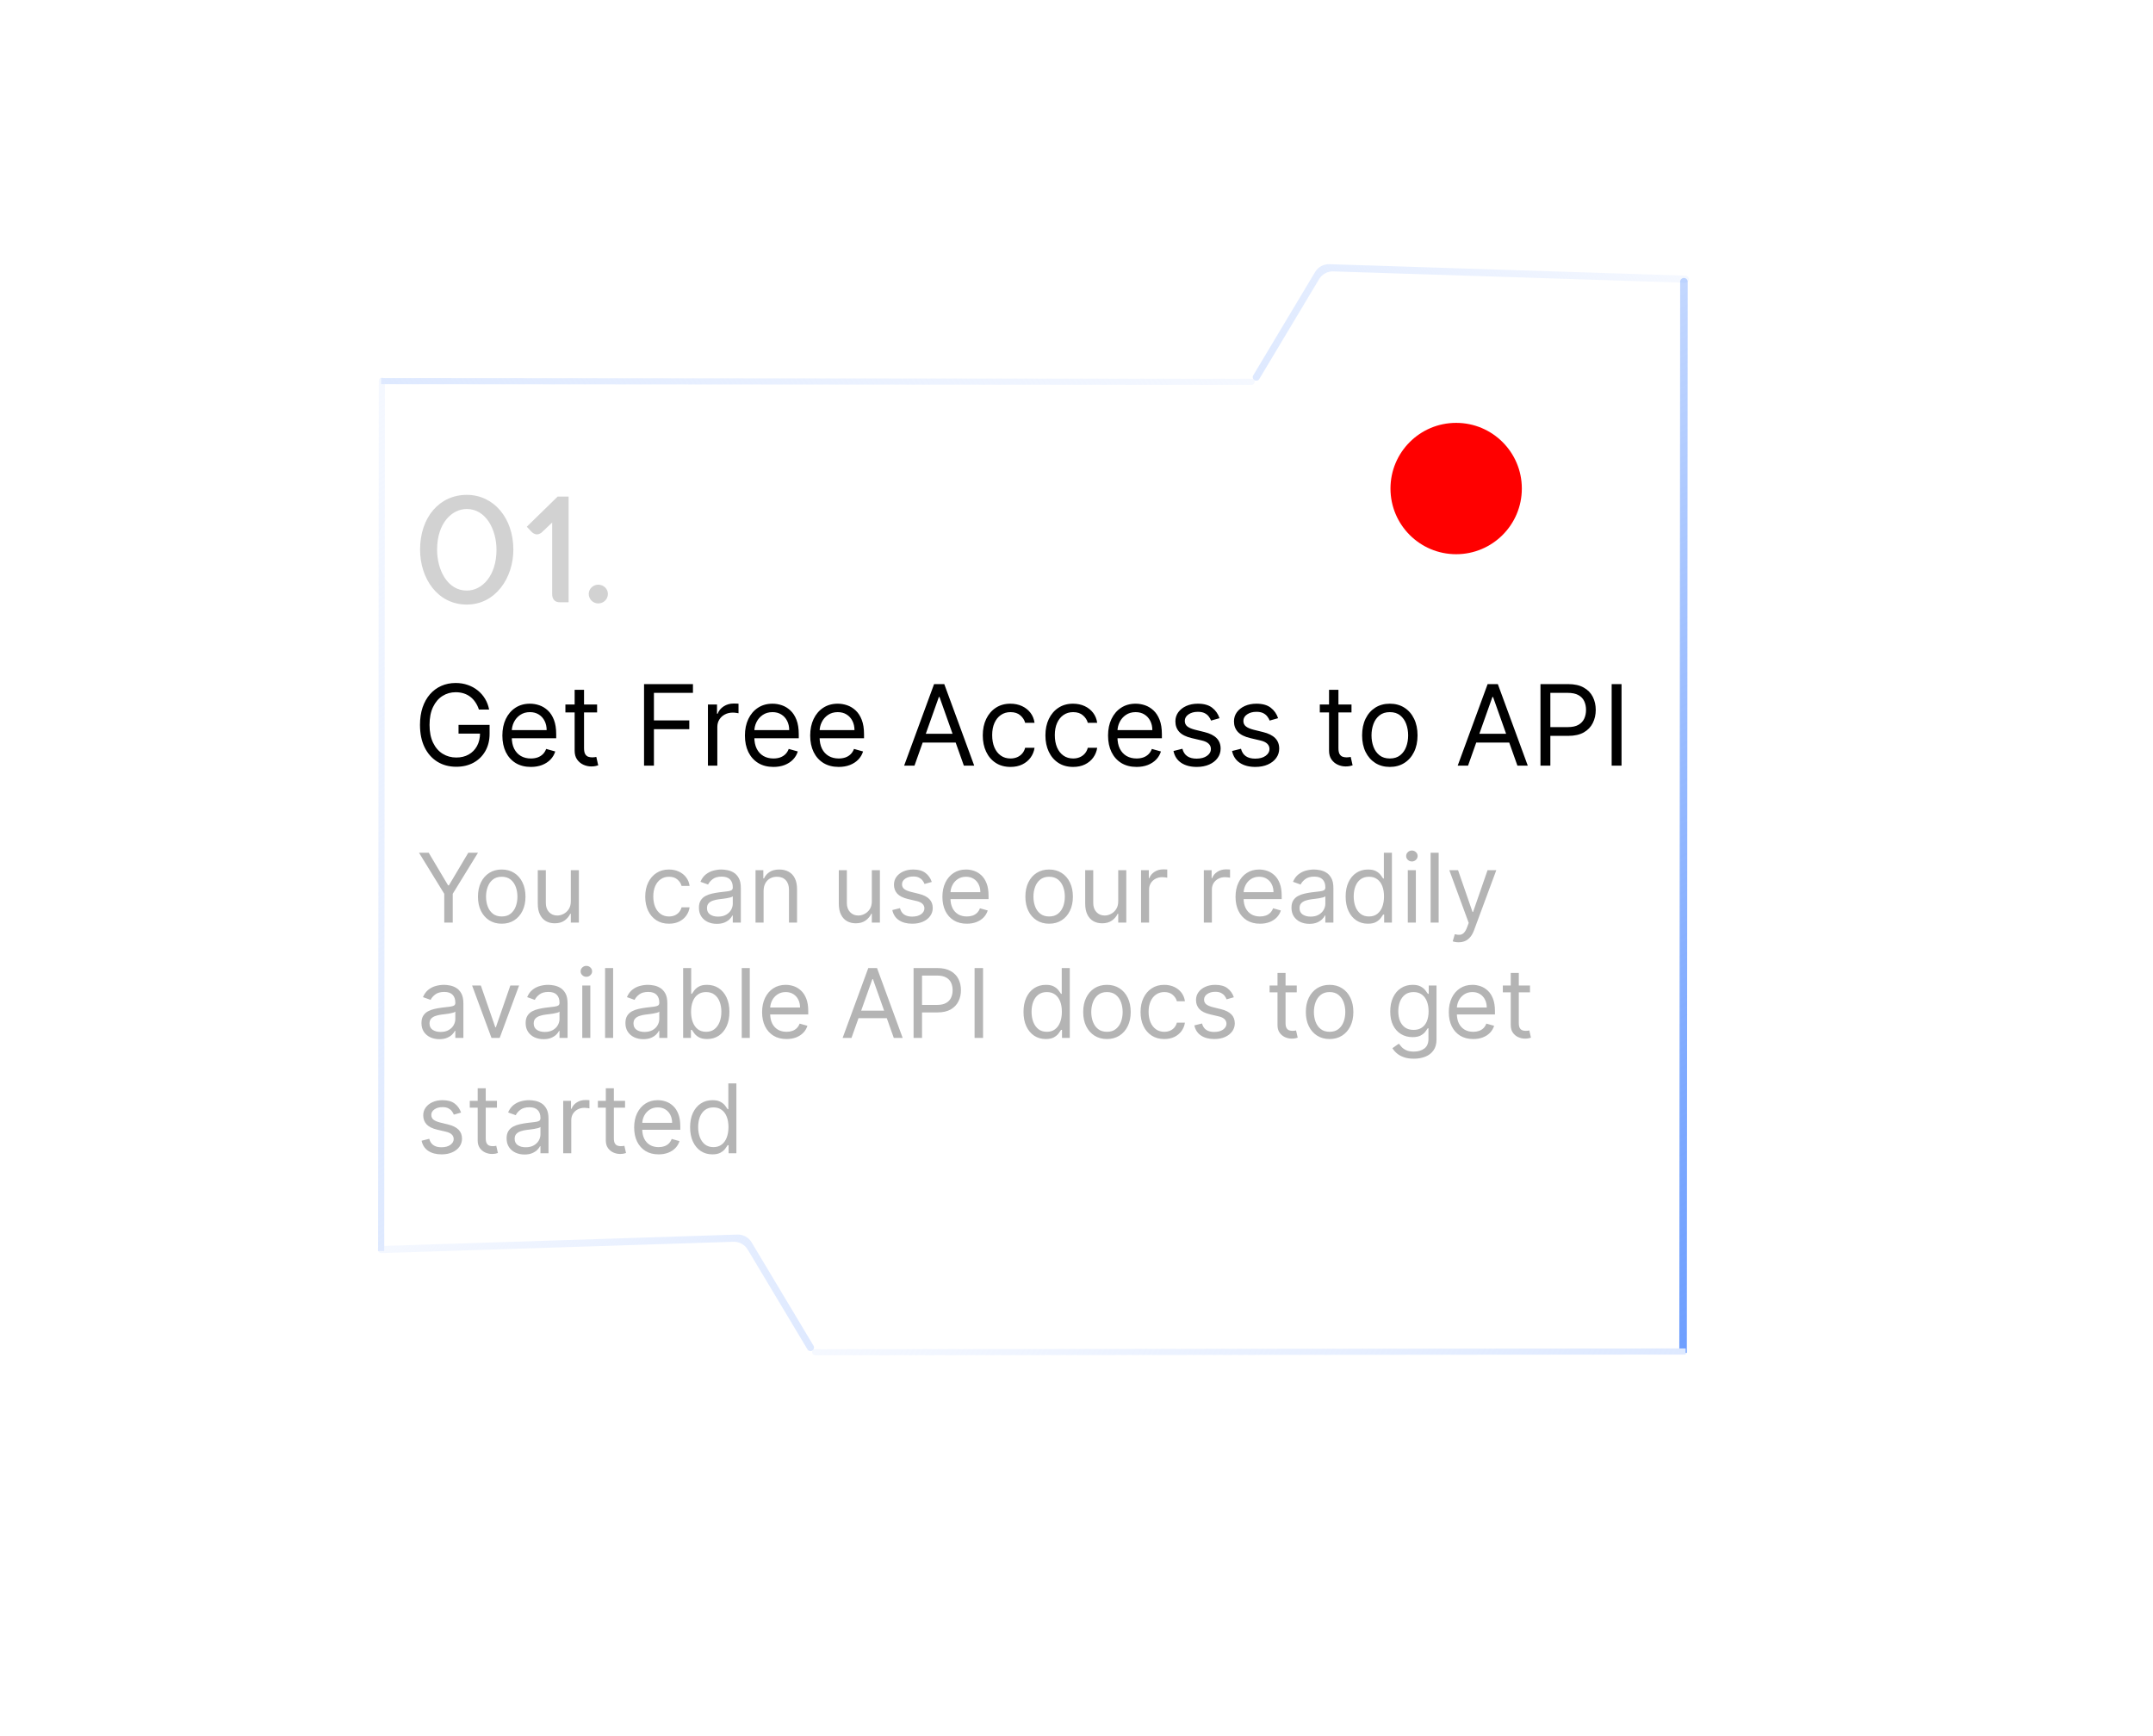 <svg width="672" height="542" viewBox="0 0 672 542" fill="none" xmlns="http://www.w3.org/2000/svg">
<path d="M527.155 87.18C527.175 86.571 526.696 86.061 526.087 86.042L414.934 82.469C413.12 82.41 411.417 83.34 410.484 84.898L391.162 117.167C390.849 117.69 391.019 118.368 391.542 118.681C392.065 118.994 392.742 118.823 393.055 118.301L411.711 87.147C412.644 85.589 414.347 84.659 416.161 84.718L526.016 88.249C526.626 88.269 527.136 87.79 527.155 87.18Z" fill="url(#paint0_linear_7_114)"/>
<path d="M118.944 119.926L390.651 120.14C391.179 120.14 391.608 119.711 391.608 119.183C391.607 118.655 391.18 118.228 390.652 118.227L118.943 118.013" fill="url(#paint1_linear_7_114)"/>
<path d="M119.926 390.511L120.14 118.804C120.14 118.276 119.712 117.847 119.183 117.847C118.655 117.848 118.228 118.275 118.227 118.803L118.013 390.512" fill="url(#paint2_linear_7_114)"/>
<path d="M526.504 422.327L526.767 87.949C526.768 87.299 526.24 86.771 525.589 86.771C524.94 86.772 524.414 87.298 524.413 87.947L524.15 422.329" fill="url(#paint3_linear_7_114)"/>
<path d="M117.926 390.088C117.907 389.479 118.385 388.969 118.994 388.95L230.147 385.377C231.961 385.319 233.665 386.248 234.597 387.806L253.919 420.076C254.232 420.599 254.062 421.276 253.539 421.589C253.016 421.902 252.339 421.732 252.026 421.209L233.37 390.055C232.437 388.497 230.734 387.568 228.92 387.626L119.065 391.157C118.455 391.177 117.945 390.698 117.926 390.088Z" fill="url(#paint4_linear_7_114)"/>
<path d="M526.137 422.834L254.43 423.048C253.902 423.048 253.473 422.62 253.473 422.091C253.474 421.563 253.901 421.136 254.429 421.135L526.138 420.921" fill="url(#paint5_linear_7_114)"/>
<path d="M145.695 188.72C136.56 188.72 131.115 180.53 131.115 171.575C131.115 161.54 137.1 154.475 145.695 154.475C154.11 154.475 160.23 161.72 160.23 171.575C160.23 180.395 154.65 188.72 145.695 188.72ZM136.425 171.62C136.425 177.785 139.575 184.355 145.695 184.355C150.555 184.355 154.965 179.63 154.965 171.62C154.965 165.23 151.635 158.885 145.695 158.885C141.105 158.885 136.425 163.205 136.425 171.62ZM174.727 188C173.197 188 172.342 187.1 172.342 185.39V163.115L169.057 166.22C167.977 167.12 166.762 166.985 165.727 165.815L164.422 164.42L174.052 155.015H177.472V188H174.727ZM186.727 188.36C185.107 188.36 183.757 187.055 183.757 185.39C183.757 183.815 185.107 182.51 186.727 182.51C188.392 182.51 189.742 183.815 189.742 185.39C189.742 187.055 188.392 188.36 186.727 188.36Z" fill="#D2D2D2"/>
<path d="M149.483 221.5C149.21 220.663 148.849 219.913 148.402 219.25C147.962 218.579 147.436 218.007 146.823 217.535C146.218 217.063 145.531 216.702 144.76 216.454C143.989 216.205 143.144 216.081 142.224 216.081C140.716 216.081 139.345 216.47 138.11 217.249C136.876 218.028 135.894 219.176 135.165 220.692C134.436 222.208 134.071 224.069 134.071 226.273C134.071 228.477 134.44 230.337 135.177 231.853C135.915 233.37 136.913 234.517 138.173 235.296C139.432 236.075 140.849 236.464 142.423 236.464C143.882 236.464 145.166 236.154 146.276 235.532C147.395 234.903 148.265 234.016 148.886 232.873C149.516 231.721 149.831 230.366 149.831 228.808L150.776 229.007H143.119V226.273H152.814V229.007C152.814 231.103 152.366 232.926 151.472 234.476C150.585 236.025 149.359 237.227 147.793 238.08C146.235 238.925 144.445 239.348 142.423 239.348C140.17 239.348 138.189 238.818 136.482 237.757C134.784 236.696 133.458 235.188 132.505 233.233C131.56 231.277 131.088 228.957 131.088 226.273C131.088 224.259 131.357 222.449 131.896 220.841C132.443 219.225 133.213 217.85 134.208 216.715C135.202 215.58 136.379 214.71 137.738 214.105C139.096 213.5 140.592 213.197 142.224 213.197C143.567 213.197 144.818 213.4 145.978 213.806C147.146 214.204 148.186 214.772 149.098 215.509C150.017 216.238 150.784 217.113 151.397 218.132C152.01 219.143 152.433 220.265 152.665 221.5H149.483ZM165.7 239.398C163.86 239.398 162.273 238.992 160.939 238.18C159.614 237.359 158.59 236.216 157.869 234.749C157.157 233.274 156.801 231.559 156.801 229.604C156.801 227.648 157.157 225.925 157.869 224.433C158.59 222.933 159.593 221.765 160.877 220.928C162.17 220.083 163.678 219.661 165.401 219.661C166.396 219.661 167.378 219.826 168.347 220.158C169.316 220.489 170.199 221.028 170.994 221.773C171.79 222.511 172.424 223.489 172.896 224.707C173.368 225.925 173.604 227.424 173.604 229.206V230.449H158.889V227.913H170.622C170.622 226.836 170.406 225.875 169.975 225.03C169.553 224.185 168.948 223.518 168.161 223.029C167.382 222.54 166.462 222.295 165.401 222.295C164.233 222.295 163.222 222.585 162.369 223.165C161.524 223.737 160.873 224.483 160.417 225.403C159.962 226.322 159.734 227.308 159.734 228.361V230.051C159.734 231.493 159.982 232.715 160.479 233.718C160.985 234.712 161.685 235.47 162.58 235.992C163.475 236.506 164.515 236.763 165.7 236.763C166.47 236.763 167.166 236.655 167.788 236.44C168.417 236.216 168.96 235.884 169.416 235.445C169.872 234.998 170.224 234.443 170.472 233.78L173.306 234.575C173.008 235.536 172.507 236.382 171.802 237.111C171.098 237.832 170.228 238.395 169.192 238.801C168.156 239.199 166.992 239.398 165.7 239.398ZM186.369 219.909V222.395H176.476V219.909H186.369ZM179.359 215.335H182.292V233.531C182.292 234.36 182.412 234.981 182.653 235.396C182.901 235.802 183.216 236.075 183.597 236.216C183.987 236.348 184.397 236.415 184.828 236.415C185.151 236.415 185.416 236.398 185.623 236.365C185.83 236.324 185.996 236.29 186.12 236.266L186.717 238.901C186.518 238.975 186.241 239.05 185.884 239.124C185.528 239.207 185.076 239.249 184.53 239.249C183.701 239.249 182.889 239.07 182.093 238.714C181.306 238.358 180.652 237.815 180.13 237.086C179.616 236.357 179.359 235.437 179.359 234.327V215.335ZM201.023 239V213.545H216.286V216.28H204.105V224.881H215.142V227.615H204.105V239H201.023ZM220.962 239V219.909H223.796V222.793H223.995C224.343 221.848 224.972 221.082 225.884 220.493C226.795 219.905 227.823 219.611 228.966 219.611C229.182 219.611 229.451 219.615 229.774 219.623C230.097 219.632 230.342 219.644 230.507 219.661V222.643C230.408 222.619 230.18 222.581 229.824 222.532C229.476 222.474 229.107 222.445 228.718 222.445C227.79 222.445 226.961 222.639 226.232 223.029C225.511 223.41 224.939 223.94 224.517 224.62C224.102 225.291 223.895 226.057 223.895 226.919V239H220.962ZM241.408 239.398C239.568 239.398 237.981 238.992 236.647 238.18C235.322 237.359 234.298 236.216 233.577 234.749C232.865 233.274 232.509 231.559 232.509 229.604C232.509 227.648 232.865 225.925 233.577 224.433C234.298 222.933 235.301 221.765 236.585 220.928C237.878 220.083 239.386 219.661 241.109 219.661C242.104 219.661 243.086 219.826 244.055 220.158C245.025 220.489 245.907 221.028 246.702 221.773C247.498 222.511 248.132 223.489 248.604 224.707C249.076 225.925 249.312 227.424 249.312 229.206V230.449H234.597V227.913H246.33C246.33 226.836 246.114 225.875 245.683 225.03C245.261 224.185 244.656 223.518 243.869 223.029C243.09 222.54 242.17 222.295 241.109 222.295C239.941 222.295 238.93 222.585 238.077 223.165C237.232 223.737 236.581 224.483 236.125 225.403C235.67 226.322 235.442 227.308 235.442 228.361V230.051C235.442 231.493 235.69 232.715 236.188 233.718C236.693 234.712 237.393 235.47 238.288 235.992C239.183 236.506 240.223 236.763 241.408 236.763C242.178 236.763 242.874 236.655 243.496 236.44C244.125 236.216 244.668 235.884 245.124 235.445C245.58 234.998 245.932 234.443 246.18 233.78L249.014 234.575C248.716 235.536 248.215 236.382 247.51 237.111C246.806 237.832 245.936 238.395 244.9 238.801C243.864 239.199 242.7 239.398 241.408 239.398ZM261.779 239.398C259.939 239.398 258.353 238.992 257.018 238.18C255.693 237.359 254.669 236.216 253.949 234.749C253.236 233.274 252.88 231.559 252.88 229.604C252.88 227.648 253.236 225.925 253.949 224.433C254.669 222.933 255.672 221.765 256.956 220.928C258.249 220.083 259.757 219.661 261.48 219.661C262.475 219.661 263.457 219.826 264.426 220.158C265.396 220.489 266.278 221.028 267.074 221.773C267.869 222.511 268.503 223.489 268.975 224.707C269.447 225.925 269.684 227.424 269.684 229.206V230.449H254.968V227.913H266.701C266.701 226.836 266.485 225.875 266.054 225.03C265.632 224.185 265.027 223.518 264.24 223.029C263.461 222.54 262.541 222.295 261.48 222.295C260.312 222.295 259.301 222.585 258.448 223.165C257.603 223.737 256.952 224.483 256.496 225.403C256.041 226.322 255.813 227.308 255.813 228.361V230.051C255.813 231.493 256.061 232.715 256.559 233.718C257.064 234.712 257.764 235.47 258.659 235.992C259.554 236.506 260.594 236.763 261.779 236.763C262.549 236.763 263.245 236.655 263.867 236.44C264.497 236.216 265.039 235.884 265.495 235.445C265.951 234.998 266.303 234.443 266.551 233.78L269.385 234.575C269.087 235.536 268.586 236.382 267.881 237.111C267.177 237.832 266.307 238.395 265.271 238.801C264.236 239.199 263.071 239.398 261.779 239.398ZM285.431 239H282.2L291.546 213.545H294.728L304.075 239H300.843L293.237 217.572H293.038L285.431 239ZM286.624 229.057H299.65V231.791H286.624V229.057ZM315.397 239.398C313.608 239.398 312.066 238.975 310.774 238.13C309.481 237.285 308.487 236.121 307.791 234.637C307.095 233.154 306.747 231.46 306.747 229.554C306.747 227.615 307.103 225.904 307.816 224.421C308.537 222.929 309.539 221.765 310.824 220.928C312.116 220.083 313.624 219.661 315.348 219.661C316.69 219.661 317.9 219.909 318.977 220.406C320.054 220.903 320.937 221.599 321.624 222.494C322.312 223.389 322.739 224.433 322.904 225.626H319.971C319.748 224.756 319.25 223.986 318.48 223.315C317.717 222.635 316.69 222.295 315.397 222.295C314.254 222.295 313.251 222.594 312.39 223.19C311.536 223.779 310.869 224.611 310.388 225.689C309.916 226.757 309.68 228.013 309.68 229.455C309.68 230.929 309.912 232.214 310.376 233.308C310.848 234.401 311.511 235.251 312.365 235.855C313.226 236.46 314.237 236.763 315.397 236.763C316.16 236.763 316.852 236.63 317.473 236.365C318.094 236.1 318.621 235.719 319.051 235.222C319.482 234.724 319.789 234.128 319.971 233.432H322.904C322.739 234.559 322.329 235.574 321.674 236.477C321.028 237.372 320.17 238.084 319.101 238.615C318.041 239.137 316.806 239.398 315.397 239.398ZM334.948 239.398C333.158 239.398 331.617 238.975 330.325 238.13C329.032 237.285 328.038 236.121 327.342 234.637C326.646 233.154 326.298 231.46 326.298 229.554C326.298 227.615 326.654 225.904 327.366 224.421C328.087 222.929 329.09 221.765 330.374 220.928C331.667 220.083 333.175 219.661 334.898 219.661C336.241 219.661 337.451 219.909 338.528 220.406C339.605 220.903 340.487 221.599 341.175 222.494C341.863 223.389 342.29 224.433 342.455 225.626H339.522C339.298 224.756 338.801 223.986 338.031 223.315C337.268 222.635 336.241 222.295 334.948 222.295C333.805 222.295 332.802 222.594 331.94 223.19C331.087 223.779 330.42 224.611 329.939 225.689C329.467 226.757 329.231 228.013 329.231 229.455C329.231 230.929 329.463 232.214 329.927 233.308C330.399 234.401 331.062 235.251 331.915 235.855C332.777 236.46 333.788 236.763 334.948 236.763C335.71 236.763 336.402 236.63 337.024 236.365C337.645 236.1 338.171 235.719 338.602 235.222C339.033 234.724 339.34 234.128 339.522 233.432H342.455C342.29 234.559 341.879 235.574 341.225 236.477C340.578 237.372 339.721 238.084 338.652 238.615C337.591 239.137 336.357 239.398 334.948 239.398ZM354.748 239.398C352.908 239.398 351.321 238.992 349.987 238.18C348.661 237.359 347.638 236.216 346.917 234.749C346.205 233.274 345.848 231.559 345.848 229.604C345.848 227.648 346.205 225.925 346.917 224.433C347.638 222.933 348.641 221.765 349.925 220.928C351.218 220.083 352.726 219.661 354.449 219.661C355.444 219.661 356.425 219.826 357.395 220.158C358.364 220.489 359.247 221.028 360.042 221.773C360.838 222.511 361.472 223.489 361.944 224.707C362.416 225.925 362.652 227.424 362.652 229.206V230.449H347.936V227.913H359.669C359.669 226.836 359.454 225.875 359.023 225.03C358.6 224.185 357.996 223.518 357.208 223.029C356.43 222.54 355.51 222.295 354.449 222.295C353.281 222.295 352.27 222.585 351.417 223.165C350.571 223.737 349.921 224.483 349.465 225.403C349.009 226.322 348.782 227.308 348.782 228.361V230.051C348.782 231.493 349.03 232.715 349.527 233.718C350.033 234.712 350.733 235.47 351.628 235.992C352.523 236.506 353.563 236.763 354.748 236.763C355.518 236.763 356.214 236.655 356.836 236.44C357.465 236.216 358.008 235.884 358.464 235.445C358.92 234.998 359.272 234.443 359.52 233.78L362.354 234.575C362.056 235.536 361.554 236.382 360.85 237.111C360.146 237.832 359.276 238.395 358.24 238.801C357.204 239.199 356.04 239.398 354.748 239.398ZM380.637 224.185L378.002 224.93C377.836 224.491 377.592 224.065 377.269 223.65C376.954 223.228 376.523 222.88 375.976 222.606C375.429 222.333 374.729 222.196 373.876 222.196C372.707 222.196 371.734 222.465 370.955 223.004C370.184 223.534 369.799 224.21 369.799 225.03C369.799 225.759 370.064 226.335 370.594 226.757C371.125 227.18 371.953 227.532 373.08 227.814L375.914 228.51C377.621 228.924 378.893 229.558 379.73 230.412C380.567 231.257 380.985 232.346 380.985 233.68C380.985 234.774 380.67 235.752 380.04 236.614C379.419 237.475 378.549 238.155 377.43 238.652C376.312 239.149 375.011 239.398 373.528 239.398C371.58 239.398 369.969 238.975 368.693 238.13C367.417 237.285 366.609 236.05 366.269 234.426L369.053 233.73C369.318 234.758 369.82 235.528 370.557 236.042C371.303 236.556 372.277 236.812 373.478 236.812C374.845 236.812 375.931 236.522 376.734 235.942C377.546 235.354 377.952 234.65 377.952 233.83C377.952 233.167 377.72 232.612 377.256 232.164C376.792 231.708 376.08 231.369 375.119 231.145L371.937 230.399C370.188 229.985 368.904 229.343 368.084 228.473C367.272 227.594 366.866 226.496 366.866 225.179C366.866 224.102 367.168 223.149 367.773 222.32C368.386 221.492 369.219 220.841 370.271 220.369C371.332 219.897 372.533 219.661 373.876 219.661C375.765 219.661 377.248 220.075 378.325 220.903C379.411 221.732 380.181 222.826 380.637 224.185ZM398.923 224.185L396.288 224.93C396.123 224.491 395.878 224.065 395.555 223.65C395.24 223.228 394.809 222.88 394.262 222.606C393.715 222.333 393.015 222.196 392.162 222.196C390.994 222.196 390.02 222.465 389.241 223.004C388.47 223.534 388.085 224.21 388.085 225.03C388.085 225.759 388.35 226.335 388.881 226.757C389.411 227.18 390.239 227.532 391.366 227.814L394.2 228.51C395.907 228.924 397.179 229.558 398.016 230.412C398.853 231.257 399.271 232.346 399.271 233.68C399.271 234.774 398.956 235.752 398.327 236.614C397.705 237.475 396.835 238.155 395.717 238.652C394.598 239.149 393.297 239.398 391.814 239.398C389.867 239.398 388.255 238.975 386.979 238.13C385.703 237.285 384.895 236.05 384.555 234.426L387.339 233.73C387.605 234.758 388.106 235.528 388.843 236.042C389.589 236.556 390.563 236.812 391.764 236.812C393.131 236.812 394.217 236.522 395.021 235.942C395.833 235.354 396.239 234.65 396.239 233.83C396.239 233.167 396.007 232.612 395.543 232.164C395.079 231.708 394.366 231.369 393.405 231.145L390.223 230.399C388.475 229.985 387.19 229.343 386.37 228.473C385.558 227.594 385.152 226.496 385.152 225.179C385.152 224.102 385.454 223.149 386.059 222.32C386.672 221.492 387.505 220.841 388.557 220.369C389.618 219.897 390.82 219.661 392.162 219.661C394.051 219.661 395.534 220.075 396.611 220.903C397.697 221.732 398.467 222.826 398.923 224.185ZM421.833 219.909V222.395H411.939V219.909H421.833ZM414.823 215.335H417.756V233.531C417.756 234.36 417.876 234.981 418.117 235.396C418.365 235.802 418.68 236.075 419.061 236.216C419.451 236.348 419.861 236.415 420.292 236.415C420.615 236.415 420.88 236.398 421.087 236.365C421.294 236.324 421.46 236.29 421.584 236.266L422.181 238.901C421.982 238.975 421.704 239.05 421.348 239.124C420.992 239.207 420.54 239.249 419.993 239.249C419.165 239.249 418.353 239.07 417.557 238.714C416.77 238.358 416.116 237.815 415.594 237.086C415.08 236.357 414.823 235.437 414.823 234.327V215.335ZM433.796 239.398C432.072 239.398 430.56 238.988 429.259 238.167C427.967 237.347 426.956 236.199 426.227 234.724C425.506 233.25 425.145 231.526 425.145 229.554C425.145 227.565 425.506 225.829 426.227 224.346C426.956 222.863 427.967 221.711 429.259 220.891C430.56 220.071 432.072 219.661 433.796 219.661C435.519 219.661 437.027 220.071 438.32 220.891C439.621 221.711 440.632 222.863 441.353 224.346C442.082 225.829 442.446 227.565 442.446 229.554C442.446 231.526 442.082 233.25 441.353 234.724C440.632 236.199 439.621 237.347 438.32 238.167C437.027 238.988 435.519 239.398 433.796 239.398ZM433.796 236.763C435.105 236.763 436.182 236.427 437.027 235.756C437.873 235.085 438.498 234.202 438.904 233.109C439.31 232.015 439.513 230.83 439.513 229.554C439.513 228.278 439.31 227.089 438.904 225.987C438.498 224.885 437.873 223.994 437.027 223.315C436.182 222.635 435.105 222.295 433.796 222.295C432.487 222.295 431.409 222.635 430.564 223.315C429.719 223.994 429.094 224.885 428.688 225.987C428.281 227.089 428.078 228.278 428.078 229.554C428.078 230.83 428.281 232.015 428.688 233.109C429.094 234.202 429.719 235.085 430.564 235.756C431.409 236.427 432.487 236.763 433.796 236.763ZM458.209 239H454.978L464.324 213.545H467.506L476.853 239H473.621L466.015 217.572H465.816L458.209 239ZM459.403 229.057H472.428V231.791H459.403V229.057ZM480.818 239V213.545H489.419C491.416 213.545 493.048 213.906 494.316 214.627C495.592 215.339 496.536 216.305 497.149 217.523C497.763 218.741 498.069 220.1 498.069 221.599C498.069 223.099 497.763 224.462 497.149 225.689C496.545 226.915 495.608 227.893 494.34 228.622C493.073 229.343 491.449 229.703 489.468 229.703H483.304V226.969H489.369C490.736 226.969 491.834 226.733 492.663 226.26C493.491 225.788 494.092 225.15 494.465 224.346C494.846 223.534 495.036 222.619 495.036 221.599C495.036 220.58 494.846 219.669 494.465 218.865C494.092 218.061 493.487 217.432 492.65 216.976C491.813 216.512 490.703 216.28 489.319 216.28H483.9V239H480.818ZM506.117 213.545V239H503.035V213.545H506.117Z" fill="black"/>
<path d="M130.782 266.182H133.807L139.858 276.366H140.114L146.165 266.182H149.191L141.307 279.009V288H138.665V279.009L130.782 266.182ZM156.6 288.341C155.123 288.341 153.827 287.989 152.712 287.286C151.604 286.583 150.737 285.599 150.112 284.335C149.494 283.071 149.185 281.594 149.185 279.903C149.185 278.199 149.494 276.711 150.112 275.44C150.737 274.168 151.604 273.181 152.712 272.478C153.827 271.775 155.123 271.423 156.6 271.423C158.077 271.423 159.37 271.775 160.478 272.478C161.593 273.181 162.459 274.168 163.077 275.44C163.702 276.711 164.015 278.199 164.015 279.903C164.015 281.594 163.702 283.071 163.077 284.335C162.459 285.599 161.593 286.583 160.478 287.286C159.37 287.989 158.077 288.341 156.6 288.341ZM156.6 286.082C157.722 286.082 158.646 285.795 159.37 285.219C160.094 284.644 160.631 283.888 160.979 282.95C161.327 282.013 161.501 280.997 161.501 279.903C161.501 278.81 161.327 277.79 160.979 276.846C160.631 275.901 160.094 275.138 159.37 274.555C158.646 273.973 157.722 273.682 156.6 273.682C155.478 273.682 154.555 273.973 153.83 274.555C153.106 275.138 152.57 275.901 152.222 276.846C151.874 277.79 151.7 278.81 151.7 279.903C151.7 280.997 151.874 282.013 152.222 282.95C152.57 283.888 153.106 284.644 153.83 285.219C154.555 285.795 155.478 286.082 156.6 286.082ZM178.165 281.31V271.636H180.679V288H178.165V285.23H177.995C177.611 286.061 177.015 286.768 176.205 287.35C175.395 287.925 174.373 288.213 173.137 288.213C172.114 288.213 171.205 287.989 170.41 287.542C169.614 287.087 168.989 286.406 168.535 285.496C168.08 284.58 167.853 283.426 167.853 282.034V271.636H170.367V281.864C170.367 283.057 170.701 284.009 171.368 284.719C172.043 285.429 172.902 285.784 173.946 285.784C174.571 285.784 175.207 285.624 175.853 285.305C176.507 284.985 177.054 284.495 177.494 283.835C177.942 283.174 178.165 282.332 178.165 281.31ZM208.807 288.341C207.273 288.341 205.952 287.979 204.844 287.254C203.736 286.53 202.884 285.532 202.287 284.261C201.691 282.989 201.392 281.537 201.392 279.903C201.392 278.241 201.698 276.775 202.309 275.504C202.926 274.225 203.786 273.227 204.887 272.51C205.995 271.786 207.287 271.423 208.764 271.423C209.915 271.423 210.952 271.636 211.875 272.062C212.799 272.489 213.555 273.085 214.144 273.852C214.734 274.619 215.1 275.514 215.242 276.537H212.728C212.536 275.791 212.11 275.131 211.449 274.555C210.796 273.973 209.915 273.682 208.807 273.682C207.827 273.682 206.968 273.937 206.229 274.449C205.497 274.953 204.926 275.667 204.514 276.59C204.109 277.506 203.907 278.582 203.907 279.818C203.907 281.082 204.105 282.183 204.503 283.121C204.908 284.058 205.476 284.786 206.208 285.305C206.946 285.823 207.813 286.082 208.807 286.082C209.461 286.082 210.054 285.969 210.586 285.741C211.119 285.514 211.57 285.188 211.939 284.761C212.309 284.335 212.571 283.824 212.728 283.227H215.242C215.1 284.193 214.748 285.063 214.187 285.837C213.633 286.604 212.898 287.215 211.982 287.67C211.073 288.117 210.014 288.341 208.807 288.341ZM223.733 288.384C222.696 288.384 221.755 288.188 220.909 287.798C220.064 287.4 219.393 286.828 218.896 286.082C218.399 285.33 218.15 284.42 218.15 283.355C218.15 282.418 218.335 281.658 218.704 281.075C219.073 280.486 219.567 280.024 220.185 279.69C220.803 279.357 221.485 279.108 222.23 278.945C222.983 278.774 223.74 278.639 224.5 278.54C225.494 278.412 226.3 278.316 226.918 278.252C227.543 278.181 227.997 278.064 228.282 277.901C228.573 277.737 228.718 277.453 228.718 277.048V276.963C228.718 275.912 228.431 275.095 227.855 274.513C227.287 273.93 226.424 273.639 225.267 273.639C224.066 273.639 223.125 273.902 222.443 274.428C221.762 274.953 221.282 275.514 221.005 276.111L218.619 275.259C219.045 274.264 219.613 273.49 220.323 272.936C221.041 272.375 221.822 271.984 222.667 271.764C223.519 271.537 224.358 271.423 225.181 271.423C225.707 271.423 226.311 271.487 226.992 271.615C227.681 271.736 228.345 271.988 228.985 272.371C229.631 272.755 230.167 273.334 230.593 274.108C231.019 274.882 231.233 275.919 231.233 277.219V288H228.718V285.784H228.59C228.42 286.139 228.136 286.519 227.738 286.924C227.34 287.329 226.811 287.673 226.151 287.957C225.49 288.241 224.684 288.384 223.733 288.384ZM224.116 286.125C225.11 286.125 225.948 285.93 226.63 285.539C227.319 285.148 227.838 284.644 228.186 284.026C228.541 283.408 228.718 282.759 228.718 282.077V279.776C228.612 279.903 228.377 280.021 228.015 280.127C227.66 280.227 227.248 280.315 226.779 280.393C226.318 280.464 225.867 280.528 225.426 280.585C224.993 280.635 224.642 280.678 224.372 280.713C223.718 280.798 223.108 280.937 222.539 281.129C221.978 281.313 221.524 281.594 221.176 281.97C220.835 282.339 220.664 282.844 220.664 283.483C220.664 284.357 220.988 285.017 221.634 285.464C222.287 285.905 223.115 286.125 224.116 286.125ZM238.336 278.156V288H235.821V271.636H238.25V274.193H238.464C238.847 273.362 239.429 272.695 240.211 272.19C240.992 271.679 242 271.423 243.236 271.423C244.344 271.423 245.314 271.651 246.145 272.105C246.976 272.553 247.622 273.234 248.084 274.151C248.545 275.06 248.776 276.21 248.776 277.602V288H246.262V277.773C246.262 276.487 245.928 275.486 245.26 274.768C244.593 274.044 243.677 273.682 242.512 273.682C241.709 273.682 240.992 273.856 240.36 274.204C239.735 274.552 239.241 275.06 238.879 275.727C238.517 276.395 238.336 277.205 238.336 278.156ZM272.12 281.31V271.636H274.635V288H272.12V285.23H271.95C271.566 286.061 270.97 286.768 270.16 287.35C269.35 287.925 268.328 288.213 267.092 288.213C266.069 288.213 265.16 287.989 264.365 287.542C263.569 287.087 262.944 286.406 262.49 285.496C262.035 284.58 261.808 283.426 261.808 282.034V271.636H264.322V281.864C264.322 283.057 264.656 284.009 265.323 284.719C265.998 285.429 266.858 285.784 267.902 285.784C268.527 285.784 269.162 285.624 269.809 285.305C270.462 284.985 271.009 284.495 271.449 283.835C271.897 283.174 272.12 282.332 272.12 281.31ZM290.83 275.301L288.572 275.94C288.43 275.564 288.22 275.198 287.943 274.843C287.673 274.481 287.304 274.183 286.835 273.948C286.367 273.714 285.766 273.597 285.035 273.597C284.033 273.597 283.199 273.827 282.531 274.289C281.871 274.744 281.541 275.322 281.541 276.026C281.541 276.651 281.768 277.144 282.222 277.506C282.677 277.869 283.387 278.17 284.353 278.412L286.782 279.009C288.245 279.364 289.335 279.907 290.053 280.638C290.77 281.363 291.129 282.297 291.129 283.44C291.129 284.378 290.859 285.216 290.319 285.955C289.786 286.693 289.041 287.276 288.082 287.702C287.123 288.128 286.008 288.341 284.737 288.341C283.068 288.341 281.686 287.979 280.592 287.254C279.499 286.53 278.806 285.472 278.515 284.08L280.901 283.483C281.129 284.364 281.558 285.024 282.19 285.464C282.83 285.905 283.664 286.125 284.694 286.125C285.866 286.125 286.796 285.876 287.485 285.379C288.181 284.875 288.529 284.271 288.529 283.568C288.529 283 288.33 282.524 287.933 282.141C287.535 281.75 286.924 281.459 286.1 281.267L283.373 280.628C281.874 280.273 280.774 279.722 280.07 278.977C279.374 278.224 279.026 277.283 279.026 276.153C279.026 275.23 279.286 274.413 279.804 273.703C280.33 272.993 281.043 272.435 281.945 272.031C282.855 271.626 283.884 271.423 285.035 271.423C286.654 271.423 287.926 271.778 288.849 272.489C289.779 273.199 290.44 274.136 290.83 275.301ZM301.774 288.341C300.197 288.341 298.837 287.993 297.694 287.297C296.557 286.594 295.68 285.614 295.062 284.357C294.452 283.092 294.146 281.622 294.146 279.946C294.146 278.27 294.452 276.793 295.062 275.514C295.68 274.229 296.54 273.227 297.641 272.51C298.749 271.786 300.041 271.423 301.518 271.423C302.371 271.423 303.212 271.565 304.043 271.849C304.874 272.134 305.631 272.595 306.312 273.234C306.994 273.866 307.538 274.705 307.942 275.749C308.347 276.793 308.55 278.078 308.55 279.605V280.67H295.936V278.497H305.993C305.993 277.574 305.808 276.75 305.439 276.026C305.077 275.301 304.558 274.729 303.883 274.31C303.216 273.891 302.427 273.682 301.518 273.682C300.517 273.682 299.651 273.93 298.919 274.428C298.195 274.918 297.637 275.557 297.246 276.345C296.856 277.134 296.66 277.979 296.66 278.881V280.33C296.66 281.565 296.874 282.613 297.3 283.472C297.733 284.325 298.333 284.974 299.1 285.422C299.867 285.862 300.758 286.082 301.774 286.082C302.435 286.082 303.031 285.99 303.564 285.805C304.104 285.614 304.569 285.33 304.959 284.953C305.35 284.57 305.652 284.094 305.865 283.526L308.294 284.207C308.038 285.031 307.609 285.756 307.005 286.381C306.401 286.999 305.655 287.482 304.768 287.83C303.88 288.17 302.882 288.341 301.774 288.341ZM327.459 288.341C325.982 288.341 324.686 287.989 323.571 287.286C322.463 286.583 321.597 285.599 320.972 284.335C320.354 283.071 320.045 281.594 320.045 279.903C320.045 278.199 320.354 276.711 320.972 275.44C321.597 274.168 322.463 273.181 323.571 272.478C324.686 271.775 325.982 271.423 327.459 271.423C328.937 271.423 330.229 271.775 331.337 272.478C332.452 273.181 333.319 274.168 333.937 275.44C334.562 276.711 334.874 278.199 334.874 279.903C334.874 281.594 334.562 283.071 333.937 284.335C333.319 285.599 332.452 286.583 331.337 287.286C330.229 287.989 328.937 288.341 327.459 288.341ZM327.459 286.082C328.582 286.082 329.505 285.795 330.229 285.219C330.954 284.644 331.49 283.888 331.838 282.95C332.186 282.013 332.36 280.997 332.36 279.903C332.36 278.81 332.186 277.79 331.838 276.846C331.49 275.901 330.954 275.138 330.229 274.555C329.505 273.973 328.582 273.682 327.459 273.682C326.337 273.682 325.414 273.973 324.69 274.555C323.965 275.138 323.429 275.901 323.081 276.846C322.733 277.79 322.559 278.81 322.559 279.903C322.559 280.997 322.733 282.013 323.081 282.95C323.429 283.888 323.965 284.644 324.69 285.219C325.414 285.795 326.337 286.082 327.459 286.082ZM349.025 281.31V271.636H351.539V288H349.025V285.23H348.854C348.471 286.061 347.874 286.768 347.064 287.35C346.255 287.925 345.232 288.213 343.996 288.213C342.973 288.213 342.064 287.989 341.269 287.542C340.473 287.087 339.848 286.406 339.394 285.496C338.939 284.58 338.712 283.426 338.712 282.034V271.636H341.226V281.864C341.226 283.057 341.56 284.009 342.228 284.719C342.902 285.429 343.762 285.784 344.806 285.784C345.431 285.784 346.067 285.624 346.713 285.305C347.366 284.985 347.913 284.495 348.353 283.835C348.801 283.174 349.025 282.332 349.025 281.31ZM356.144 288V271.636H358.573V274.108H358.743C359.041 273.298 359.581 272.641 360.363 272.137C361.144 271.633 362.024 271.381 363.005 271.381C363.189 271.381 363.42 271.384 363.697 271.391C363.974 271.398 364.184 271.409 364.326 271.423V273.98C364.24 273.959 364.045 273.927 363.74 273.884C363.441 273.835 363.125 273.81 362.791 273.81C361.996 273.81 361.286 273.977 360.661 274.31C360.043 274.637 359.553 275.092 359.191 275.674C358.836 276.249 358.658 276.906 358.658 277.645V288H356.144ZM375.743 288V271.636H378.172V274.108H378.343C378.641 273.298 379.181 272.641 379.962 272.137C380.743 271.633 381.624 271.381 382.604 271.381C382.789 271.381 383.02 271.384 383.297 271.391C383.574 271.398 383.783 271.409 383.925 271.423V273.98C383.84 273.959 383.645 273.927 383.339 273.884C383.041 273.835 382.725 273.81 382.391 273.81C381.596 273.81 380.885 273.977 380.26 274.31C379.643 274.637 379.152 275.092 378.79 275.674C378.435 276.249 378.258 276.906 378.258 277.645V288H375.743ZM393.268 288.341C391.692 288.341 390.331 287.993 389.188 287.297C388.052 286.594 387.174 285.614 386.557 284.357C385.946 283.092 385.64 281.622 385.64 279.946C385.64 278.27 385.946 276.793 386.557 275.514C387.174 274.229 388.034 273.227 389.135 272.51C390.243 271.786 391.535 271.423 393.013 271.423C393.865 271.423 394.706 271.565 395.537 271.849C396.368 272.134 397.125 272.595 397.807 273.234C398.488 273.866 399.032 274.705 399.437 275.749C399.841 276.793 400.044 278.078 400.044 279.605V280.67H387.43V278.497H397.487C397.487 277.574 397.302 276.75 396.933 276.026C396.571 275.301 396.052 274.729 395.378 274.31C394.71 273.891 393.922 273.682 393.013 273.682C392.011 273.682 391.145 273.93 390.413 274.428C389.689 274.918 389.131 275.557 388.741 276.345C388.35 277.134 388.155 277.979 388.155 278.881V280.33C388.155 281.565 388.368 282.613 388.794 283.472C389.227 284.325 389.827 284.974 390.594 285.422C391.361 285.862 392.253 286.082 393.268 286.082C393.929 286.082 394.525 285.99 395.058 285.805C395.598 285.614 396.063 285.33 396.454 284.953C396.844 284.57 397.146 284.094 397.359 283.526L399.788 284.207C399.532 285.031 399.103 285.756 398.499 286.381C397.895 286.999 397.15 287.482 396.262 287.83C395.374 288.17 394.376 288.341 393.268 288.341ZM408.684 288.384C407.647 288.384 406.706 288.188 405.861 287.798C405.015 287.4 404.344 286.828 403.847 286.082C403.35 285.33 403.101 284.42 403.101 283.355C403.101 282.418 403.286 281.658 403.655 281.075C404.025 280.486 404.518 280.024 405.136 279.69C405.754 279.357 406.436 279.108 407.182 278.945C407.934 278.774 408.691 278.639 409.451 278.54C410.445 278.412 411.251 278.316 411.869 278.252C412.494 278.181 412.949 278.064 413.233 277.901C413.524 277.737 413.67 277.453 413.67 277.048V276.963C413.67 275.912 413.382 275.095 412.807 274.513C412.238 273.93 411.375 273.639 410.218 273.639C409.018 273.639 408.076 273.902 407.395 274.428C406.713 274.953 406.233 275.514 405.956 276.111L403.57 275.259C403.996 274.264 404.564 273.49 405.275 272.936C405.992 272.375 406.773 271.984 407.618 271.764C408.471 271.537 409.309 271.423 410.133 271.423C410.658 271.423 411.262 271.487 411.944 271.615C412.633 271.736 413.297 271.988 413.936 272.371C414.582 272.755 415.118 273.334 415.545 274.108C415.971 274.882 416.184 275.919 416.184 277.219V288H413.67V285.784H413.542C413.371 286.139 413.087 286.519 412.689 286.924C412.292 287.329 411.763 287.673 411.102 287.957C410.442 288.241 409.635 288.384 408.684 288.384ZM409.067 286.125C410.062 286.125 410.9 285.93 411.581 285.539C412.27 285.148 412.789 284.644 413.137 284.026C413.492 283.408 413.67 282.759 413.67 282.077V279.776C413.563 279.903 413.329 280.021 412.966 280.127C412.611 280.227 412.199 280.315 411.731 280.393C411.269 280.464 410.818 280.528 410.378 280.585C409.944 280.635 409.593 280.678 409.323 280.713C408.67 280.798 408.059 280.937 407.491 281.129C406.929 281.313 406.475 281.594 406.127 281.97C405.786 282.339 405.616 282.844 405.616 283.483C405.616 284.357 405.939 285.017 406.585 285.464C407.238 285.905 408.066 286.125 409.067 286.125ZM426.952 288.341C425.588 288.341 424.384 287.996 423.34 287.308C422.296 286.612 421.479 285.631 420.89 284.367C420.3 283.096 420.006 281.594 420.006 279.861C420.006 278.142 420.3 276.651 420.89 275.386C421.479 274.122 422.3 273.146 423.351 272.457C424.402 271.768 425.616 271.423 426.994 271.423C428.06 271.423 428.901 271.601 429.519 271.956C430.144 272.304 430.62 272.702 430.947 273.149C431.28 273.589 431.54 273.952 431.724 274.236H431.937V266.182H434.452V288H432.023V285.486H431.724C431.54 285.784 431.277 286.161 430.936 286.615C430.595 287.062 430.109 287.464 429.476 287.819C428.844 288.167 428.003 288.341 426.952 288.341ZM427.293 286.082C428.301 286.082 429.153 285.82 429.849 285.294C430.545 284.761 431.075 284.026 431.437 283.089C431.799 282.144 431.98 281.054 431.98 279.818C431.98 278.597 431.802 277.528 431.447 276.612C431.092 275.688 430.567 274.971 429.871 274.46C429.175 273.941 428.315 273.682 427.293 273.682C426.227 273.682 425.339 273.955 424.629 274.502C423.926 275.042 423.397 275.777 423.042 276.707C422.694 277.631 422.52 278.668 422.52 279.818C422.52 280.983 422.697 282.041 423.052 282.993C423.415 283.937 423.947 284.69 424.651 285.251C425.361 285.805 426.241 286.082 427.293 286.082ZM439.405 288V271.636H441.92V288H439.405ZM440.684 268.909C440.194 268.909 439.771 268.742 439.416 268.408C439.068 268.075 438.894 267.673 438.894 267.205C438.894 266.736 439.068 266.335 439.416 266.001C439.771 265.667 440.194 265.5 440.684 265.5C441.174 265.5 441.593 265.667 441.941 266.001C442.296 266.335 442.474 266.736 442.474 267.205C442.474 267.673 442.296 268.075 441.941 268.408C441.593 268.742 441.174 268.909 440.684 268.909ZM449.039 266.182V288H446.525V266.182H449.039ZM455.263 294.136C454.837 294.136 454.457 294.101 454.123 294.03C453.789 293.966 453.559 293.902 453.431 293.838L454.07 291.622C454.681 291.778 455.22 291.835 455.689 291.793C456.158 291.75 456.573 291.54 456.936 291.164C457.305 290.795 457.642 290.195 457.948 289.364L458.416 288.085L452.365 271.636H455.093L459.61 284.676H459.78L464.297 271.636H467.024L460.078 290.386C459.766 291.232 459.379 291.931 458.917 292.485C458.456 293.046 457.919 293.462 457.309 293.732C456.705 294.001 456.023 294.136 455.263 294.136ZM137.131 324.384C136.094 324.384 135.153 324.188 134.308 323.798C133.463 323.4 132.791 322.828 132.294 322.082C131.797 321.33 131.549 320.42 131.549 319.355C131.549 318.418 131.733 317.658 132.103 317.075C132.472 316.486 132.965 316.024 133.583 315.69C134.201 315.357 134.883 315.108 135.629 314.945C136.382 314.774 137.138 314.639 137.898 314.54C138.892 314.412 139.698 314.316 140.316 314.252C140.941 314.181 141.396 314.064 141.68 313.901C141.971 313.737 142.117 313.453 142.117 313.048V312.963C142.117 311.912 141.829 311.095 141.254 310.513C140.686 309.93 139.823 309.639 138.665 309.639C137.465 309.639 136.524 309.902 135.842 310.428C135.16 310.953 134.681 311.514 134.404 312.111L132.017 311.259C132.443 310.264 133.012 309.49 133.722 308.936C134.439 308.375 135.22 307.984 136.066 307.764C136.918 307.537 137.756 307.423 138.58 307.423C139.105 307.423 139.709 307.487 140.391 307.615C141.08 307.736 141.744 307.988 142.383 308.371C143.029 308.755 143.566 309.334 143.992 310.108C144.418 310.882 144.631 311.919 144.631 313.219V324H142.117V321.784H141.989C141.818 322.139 141.534 322.519 141.137 322.924C140.739 323.329 140.21 323.673 139.549 323.957C138.889 324.241 138.083 324.384 137.131 324.384ZM137.514 322.125C138.509 322.125 139.347 321.93 140.029 321.539C140.718 321.148 141.236 320.644 141.584 320.026C141.939 319.408 142.117 318.759 142.117 318.077V315.776C142.01 315.903 141.776 316.021 141.414 316.127C141.059 316.227 140.647 316.315 140.178 316.393C139.716 316.464 139.265 316.528 138.825 316.585C138.392 316.635 138.04 316.678 137.77 316.713C137.117 316.798 136.506 316.937 135.938 317.129C135.377 317.313 134.922 317.594 134.574 317.97C134.233 318.339 134.063 318.844 134.063 319.483C134.063 320.357 134.386 321.017 135.032 321.464C135.686 321.905 136.513 322.125 137.514 322.125ZM162.015 307.636L155.964 324H153.407L147.356 307.636H150.083L154.6 320.676H154.77L159.287 307.636H162.015ZM169.651 324.384C168.614 324.384 167.673 324.188 166.827 323.798C165.982 323.4 165.311 322.828 164.814 322.082C164.317 321.33 164.068 320.42 164.068 319.355C164.068 318.418 164.253 317.658 164.622 317.075C164.991 316.486 165.485 316.024 166.103 315.69C166.721 315.357 167.403 315.108 168.148 314.945C168.901 314.774 169.658 314.639 170.418 314.54C171.412 314.412 172.218 314.316 172.836 314.252C173.461 314.181 173.915 314.064 174.2 313.901C174.491 313.737 174.636 313.453 174.636 313.048V312.963C174.636 311.912 174.349 311.095 173.773 310.513C173.205 309.93 172.342 309.639 171.185 309.639C169.984 309.639 169.043 309.902 168.361 310.428C167.68 310.953 167.2 311.514 166.923 312.111L164.537 311.259C164.963 310.264 165.531 309.49 166.241 308.936C166.959 308.375 167.74 307.984 168.585 307.764C169.437 307.537 170.276 307.423 171.099 307.423C171.625 307.423 172.229 307.487 172.91 307.615C173.599 307.736 174.263 307.988 174.903 308.371C175.549 308.755 176.085 309.334 176.511 310.108C176.937 310.882 177.151 311.919 177.151 313.219V324H174.636V321.784H174.508C174.338 322.139 174.054 322.519 173.656 322.924C173.258 323.329 172.729 323.673 172.069 323.957C171.408 324.241 170.602 324.384 169.651 324.384ZM170.034 322.125C171.028 322.125 171.866 321.93 172.548 321.539C173.237 321.148 173.756 320.644 174.104 320.026C174.459 319.408 174.636 318.759 174.636 318.077V315.776C174.53 315.903 174.295 316.021 173.933 316.127C173.578 316.227 173.166 316.315 172.697 316.393C172.236 316.464 171.785 316.528 171.344 316.585C170.911 316.635 170.56 316.678 170.29 316.713C169.636 316.798 169.026 316.937 168.457 317.129C167.896 317.313 167.442 317.594 167.094 317.97C166.753 318.339 166.582 318.844 166.582 319.483C166.582 320.357 166.905 321.017 167.552 321.464C168.205 321.905 169.033 322.125 170.034 322.125ZM181.739 324V307.636H184.254V324H181.739ZM183.018 304.909C182.528 304.909 182.105 304.742 181.75 304.408C181.402 304.075 181.228 303.673 181.228 303.205C181.228 302.736 181.402 302.335 181.75 302.001C182.105 301.667 182.528 301.5 183.018 301.5C183.508 301.5 183.927 301.667 184.275 302.001C184.63 302.335 184.808 302.736 184.808 303.205C184.808 303.673 184.63 304.075 184.275 304.408C183.927 304.742 183.508 304.909 183.018 304.909ZM191.373 302.182V324H188.859V302.182H191.373ZM200.793 324.384C199.756 324.384 198.815 324.188 197.97 323.798C197.125 323.4 196.454 322.828 195.956 322.082C195.459 321.33 195.211 320.42 195.211 319.355C195.211 318.418 195.395 317.658 195.765 317.075C196.134 316.486 196.628 316.024 197.245 315.69C197.863 315.357 198.545 315.108 199.291 314.945C200.044 314.774 200.8 314.639 201.56 314.54C202.554 314.412 203.361 314.316 203.978 314.252C204.603 314.181 205.058 314.064 205.342 313.901C205.633 313.737 205.779 313.453 205.779 313.048V312.963C205.779 311.912 205.491 311.095 204.916 310.513C204.348 309.93 203.485 309.639 202.327 309.639C201.127 309.639 200.186 309.902 199.504 310.428C198.822 310.953 198.343 311.514 198.066 312.111L195.679 311.259C196.106 310.264 196.674 309.49 197.384 308.936C198.101 308.375 198.883 307.984 199.728 307.764C200.58 307.537 201.418 307.423 202.242 307.423C202.768 307.423 203.371 307.487 204.053 307.615C204.742 307.736 205.406 307.988 206.045 308.371C206.692 308.755 207.228 309.334 207.654 310.108C208.08 310.882 208.293 311.919 208.293 313.219V324H205.779V321.784H205.651C205.481 322.139 205.196 322.519 204.799 322.924C204.401 323.329 203.872 323.673 203.211 323.957C202.551 324.241 201.745 324.384 200.793 324.384ZM201.177 322.125C202.171 322.125 203.009 321.93 203.691 321.539C204.38 321.148 204.898 320.644 205.246 320.026C205.601 319.408 205.779 318.759 205.779 318.077V315.776C205.672 315.903 205.438 316.021 205.076 316.127C204.721 316.227 204.309 316.315 203.84 316.393C203.378 316.464 202.927 316.528 202.487 316.585C202.054 316.635 201.702 316.678 201.432 316.713C200.779 316.798 200.168 316.937 199.6 317.129C199.039 317.313 198.584 317.594 198.236 317.97C197.895 318.339 197.725 318.844 197.725 319.483C197.725 320.357 198.048 321.017 198.694 321.464C199.348 321.905 200.175 322.125 201.177 322.125ZM213.223 324V302.182H215.737V310.236H215.95C216.135 309.952 216.391 309.589 216.717 309.149C217.051 308.702 217.527 308.304 218.145 307.956C218.77 307.601 219.615 307.423 220.68 307.423C222.058 307.423 223.273 307.768 224.324 308.457C225.375 309.146 226.195 310.122 226.785 311.386C227.374 312.651 227.669 314.142 227.669 315.861C227.669 317.594 227.374 319.096 226.785 320.367C226.195 321.631 225.378 322.612 224.334 323.308C223.29 323.996 222.087 324.341 220.723 324.341C219.672 324.341 218.83 324.167 218.198 323.819C217.566 323.464 217.079 323.062 216.739 322.615C216.398 322.161 216.135 321.784 215.95 321.486H215.652V324H213.223ZM215.695 315.818C215.695 317.054 215.876 318.144 216.238 319.089C216.6 320.026 217.129 320.761 217.825 321.294C218.521 321.82 219.374 322.082 220.382 322.082C221.433 322.082 222.31 321.805 223.013 321.251C223.724 320.69 224.256 319.937 224.611 318.993C224.974 318.041 225.155 316.983 225.155 315.818C225.155 314.668 224.977 313.631 224.622 312.707C224.274 311.777 223.745 311.042 223.035 310.502C222.332 309.955 221.447 309.682 220.382 309.682C219.359 309.682 218.5 309.941 217.804 310.46C217.108 310.971 216.582 311.688 216.227 312.612C215.872 313.528 215.695 314.597 215.695 315.818ZM234.029 302.182V324H231.515V302.182H234.029ZM245.495 324.341C243.918 324.341 242.558 323.993 241.415 323.297C240.278 322.594 239.401 321.614 238.783 320.357C238.172 319.092 237.867 317.622 237.867 315.946C237.867 314.27 238.172 312.793 238.783 311.514C239.401 310.229 240.26 309.227 241.361 308.51C242.469 307.786 243.762 307.423 245.239 307.423C246.091 307.423 246.933 307.565 247.764 307.849C248.595 308.134 249.351 308.595 250.033 309.234C250.715 309.866 251.258 310.705 251.663 311.749C252.068 312.793 252.27 314.078 252.27 315.605V316.67H239.657V314.497H249.714C249.714 313.574 249.529 312.75 249.16 312.026C248.797 311.301 248.279 310.729 247.604 310.31C246.937 309.891 246.148 309.682 245.239 309.682C244.238 309.682 243.371 309.93 242.64 310.428C241.915 310.918 241.358 311.557 240.967 312.345C240.576 313.134 240.381 313.979 240.381 314.881V316.33C240.381 317.565 240.594 318.613 241.02 319.472C241.454 320.325 242.054 320.974 242.821 321.422C243.588 321.862 244.479 322.082 245.495 322.082C246.155 322.082 246.752 321.99 247.285 321.805C247.824 321.614 248.29 321.33 248.68 320.953C249.071 320.57 249.373 320.094 249.586 319.526L252.015 320.207C251.759 321.031 251.329 321.756 250.726 322.381C250.122 322.999 249.376 323.482 248.488 323.83C247.601 324.17 246.603 324.341 245.495 324.341ZM265.768 324H262.998L271.01 302.182H273.737L281.748 324H278.978L272.459 305.634H272.288L265.768 324ZM266.791 315.477H277.956V317.821H266.791V315.477ZM285.147 324V302.182H292.519C294.231 302.182 295.63 302.491 296.716 303.109C297.81 303.719 298.62 304.547 299.145 305.591C299.671 306.635 299.934 307.8 299.934 309.085C299.934 310.371 299.671 311.539 299.145 312.59C298.627 313.641 297.824 314.479 296.738 315.104C295.651 315.722 294.259 316.031 292.562 316.031H287.277V313.688H292.476C293.648 313.688 294.589 313.485 295.299 313.08C296.01 312.675 296.525 312.129 296.844 311.44C297.171 310.744 297.334 309.959 297.334 309.085C297.334 308.212 297.171 307.43 296.844 306.741C296.525 306.053 296.006 305.513 295.289 305.122C294.571 304.724 293.62 304.526 292.434 304.526H287.789V324H285.147ZM306.832 302.182V324H304.19V302.182H306.832ZM326.405 324.341C325.041 324.341 323.837 323.996 322.793 323.308C321.749 322.612 320.932 321.631 320.343 320.367C319.753 319.096 319.459 317.594 319.459 315.861C319.459 314.142 319.753 312.651 320.343 311.386C320.932 310.122 321.753 309.146 322.804 308.457C323.855 307.768 325.07 307.423 326.447 307.423C327.513 307.423 328.354 307.601 328.972 307.956C329.597 308.304 330.073 308.702 330.4 309.149C330.734 309.589 330.993 309.952 331.177 310.236H331.391V302.182H333.905V324H331.476V321.486H331.177C330.993 321.784 330.73 322.161 330.389 322.615C330.048 323.062 329.562 323.464 328.93 323.819C328.298 324.167 327.456 324.341 326.405 324.341ZM326.746 322.082C327.754 322.082 328.606 321.82 329.302 321.294C329.999 320.761 330.528 320.026 330.89 319.089C331.252 318.144 331.433 317.054 331.433 315.818C331.433 314.597 331.256 313.528 330.901 312.612C330.545 311.688 330.02 310.971 329.324 310.46C328.628 309.941 327.768 309.682 326.746 309.682C325.68 309.682 324.793 309.955 324.082 310.502C323.379 311.042 322.85 311.777 322.495 312.707C322.147 313.631 321.973 314.668 321.973 315.818C321.973 316.983 322.151 318.041 322.506 318.993C322.868 319.937 323.401 320.69 324.104 321.251C324.814 321.805 325.695 322.082 326.746 322.082ZM345.506 324.341C344.029 324.341 342.733 323.989 341.618 323.286C340.51 322.583 339.643 321.599 339.018 320.335C338.401 319.071 338.092 317.594 338.092 315.903C338.092 314.199 338.401 312.711 339.018 311.44C339.643 310.168 340.51 309.181 341.618 308.478C342.733 307.775 344.029 307.423 345.506 307.423C346.984 307.423 348.276 307.775 349.384 308.478C350.499 309.181 351.366 310.168 351.984 311.44C352.609 312.711 352.921 314.199 352.921 315.903C352.921 317.594 352.609 319.071 351.984 320.335C351.366 321.599 350.499 322.583 349.384 323.286C348.276 323.989 346.984 324.341 345.506 324.341ZM345.506 322.082C346.628 322.082 347.552 321.795 348.276 321.219C349.001 320.644 349.537 319.888 349.885 318.95C350.233 318.013 350.407 316.997 350.407 315.903C350.407 314.81 350.233 313.79 349.885 312.846C349.537 311.901 349.001 311.138 348.276 310.555C347.552 309.973 346.628 309.682 345.506 309.682C344.384 309.682 343.461 309.973 342.736 310.555C342.012 311.138 341.476 311.901 341.128 312.846C340.78 313.79 340.606 314.81 340.606 315.903C340.606 316.997 340.78 318.013 341.128 318.95C341.476 319.888 342.012 320.644 342.736 321.219C343.461 321.795 344.384 322.082 345.506 322.082ZM363.407 324.341C361.873 324.341 360.552 323.979 359.444 323.254C358.336 322.53 357.483 321.532 356.887 320.261C356.29 318.989 355.992 317.537 355.992 315.903C355.992 314.241 356.297 312.775 356.908 311.504C357.526 310.225 358.385 309.227 359.486 308.51C360.594 307.786 361.887 307.423 363.364 307.423C364.515 307.423 365.552 307.636 366.475 308.062C367.398 308.489 368.155 309.085 368.744 309.852C369.334 310.619 369.699 311.514 369.841 312.537H367.327C367.135 311.791 366.709 311.131 366.049 310.555C365.395 309.973 364.515 309.682 363.407 309.682C362.427 309.682 361.567 309.937 360.829 310.449C360.097 310.953 359.525 311.667 359.113 312.59C358.709 313.506 358.506 314.582 358.506 315.818C358.506 317.082 358.705 318.183 359.103 319.121C359.508 320.058 360.076 320.786 360.807 321.305C361.546 321.823 362.412 322.082 363.407 322.082C364.06 322.082 364.653 321.969 365.186 321.741C365.719 321.514 366.17 321.188 366.539 320.761C366.908 320.335 367.171 319.824 367.327 319.227H369.841C369.699 320.193 369.348 321.063 368.787 321.837C368.233 322.604 367.498 323.215 366.581 323.67C365.672 324.117 364.614 324.341 363.407 324.341ZM385.108 311.301L382.849 311.94C382.707 311.564 382.498 311.198 382.221 310.843C381.951 310.481 381.581 310.183 381.113 309.948C380.644 309.714 380.044 309.597 379.312 309.597C378.311 309.597 377.476 309.827 376.809 310.289C376.148 310.744 375.818 311.322 375.818 312.026C375.818 312.651 376.045 313.144 376.5 313.506C376.954 313.869 377.665 314.17 378.63 314.412L381.059 315.009C382.522 315.364 383.613 315.907 384.33 316.638C385.047 317.363 385.406 318.297 385.406 319.44C385.406 320.378 385.136 321.216 384.596 321.955C384.064 322.693 383.318 323.276 382.359 323.702C381.4 324.128 380.285 324.341 379.014 324.341C377.345 324.341 375.964 323.979 374.87 323.254C373.776 322.53 373.084 321.472 372.792 320.08L375.179 319.483C375.406 320.364 375.836 321.024 376.468 321.464C377.107 321.905 377.942 322.125 378.971 322.125C380.143 322.125 381.074 321.876 381.763 321.379C382.459 320.875 382.807 320.271 382.807 319.568C382.807 319 382.608 318.524 382.21 318.141C381.812 317.75 381.201 317.459 380.378 317.267L377.65 316.628C376.152 316.273 375.051 315.722 374.348 314.977C373.652 314.224 373.304 313.283 373.304 312.153C373.304 311.23 373.563 310.413 374.081 309.703C374.607 308.993 375.321 308.435 376.223 308.031C377.132 307.626 378.162 307.423 379.312 307.423C380.932 307.423 382.203 307.778 383.126 308.489C384.057 309.199 384.717 310.136 385.108 311.301ZM404.745 307.636V309.767H396.264V307.636H404.745ZM398.736 303.716H401.25V319.312C401.25 320.023 401.353 320.555 401.559 320.911C401.772 321.259 402.042 321.493 402.369 321.614C402.703 321.727 403.054 321.784 403.424 321.784C403.701 321.784 403.928 321.77 404.105 321.741C404.283 321.706 404.425 321.678 404.532 321.656L405.043 323.915C404.872 323.979 404.635 324.043 404.329 324.107C404.024 324.178 403.637 324.213 403.168 324.213C402.458 324.213 401.762 324.06 401.08 323.755C400.405 323.45 399.844 322.984 399.397 322.359C398.956 321.734 398.736 320.946 398.736 319.994V303.716ZM414.999 324.341C413.521 324.341 412.225 323.989 411.11 323.286C410.002 322.583 409.136 321.599 408.511 320.335C407.893 319.071 407.584 317.594 407.584 315.903C407.584 314.199 407.893 312.711 408.511 311.44C409.136 310.168 410.002 309.181 411.11 308.478C412.225 307.775 413.521 307.423 414.999 307.423C416.476 307.423 417.768 307.775 418.876 308.478C419.991 309.181 420.858 310.168 421.476 311.44C422.101 312.711 422.413 314.199 422.413 315.903C422.413 317.594 422.101 319.071 421.476 320.335C420.858 321.599 419.991 322.583 418.876 323.286C417.768 323.989 416.476 324.341 414.999 324.341ZM414.999 322.082C416.121 322.082 417.044 321.795 417.768 321.219C418.493 320.644 419.029 319.888 419.377 318.95C419.725 318.013 419.899 316.997 419.899 315.903C419.899 314.81 419.725 313.79 419.377 312.846C419.029 311.901 418.493 311.138 417.768 310.555C417.044 309.973 416.121 309.682 414.999 309.682C413.876 309.682 412.953 309.973 412.229 310.555C411.504 311.138 410.968 311.901 410.62 312.846C410.272 313.79 410.098 314.81 410.098 315.903C410.098 316.997 410.272 318.013 410.62 318.95C410.968 319.888 411.504 320.644 412.229 321.219C412.953 321.795 413.876 322.082 414.999 322.082ZM441.294 330.477C440.079 330.477 439.035 330.321 438.162 330.009C437.288 329.703 436.56 329.298 435.978 328.794C435.402 328.297 434.944 327.764 434.603 327.196L436.606 325.79C436.834 326.088 437.121 326.429 437.469 326.812C437.817 327.203 438.293 327.54 438.897 327.825C439.508 328.116 440.307 328.261 441.294 328.261C442.615 328.261 443.705 327.942 444.564 327.303C445.424 326.663 445.853 325.662 445.853 324.298V320.974H445.64C445.456 321.273 445.193 321.642 444.852 322.082C444.518 322.516 444.035 322.903 443.403 323.244C442.778 323.577 441.933 323.744 440.868 323.744C439.547 323.744 438.361 323.432 437.309 322.807C436.265 322.182 435.438 321.273 434.827 320.08C434.223 318.886 433.922 317.437 433.922 315.733C433.922 314.057 434.216 312.597 434.806 311.354C435.395 310.104 436.216 309.138 437.267 308.457C438.318 307.768 439.532 307.423 440.91 307.423C441.976 307.423 442.821 307.601 443.446 307.956C444.078 308.304 444.561 308.702 444.895 309.149C445.236 309.589 445.498 309.952 445.683 310.236H445.939V307.636H448.368V324.469C448.368 325.875 448.048 327.018 447.409 327.899C446.777 328.787 445.924 329.437 444.852 329.849C443.787 330.268 442.601 330.477 441.294 330.477ZM441.209 321.486C442.217 321.486 443.069 321.255 443.765 320.793C444.461 320.332 444.991 319.668 445.353 318.801C445.715 317.935 445.896 316.898 445.896 315.69C445.896 314.511 445.719 313.471 445.363 312.569C445.008 311.667 444.483 310.96 443.787 310.449C443.091 309.937 442.231 309.682 441.209 309.682C440.143 309.682 439.255 309.952 438.545 310.491C437.842 311.031 437.313 311.756 436.958 312.665C436.61 313.574 436.436 314.582 436.436 315.69C436.436 316.827 436.613 317.832 436.969 318.705C437.331 319.572 437.863 320.254 438.567 320.751C439.277 321.241 440.157 321.486 441.209 321.486ZM459.831 324.341C458.254 324.341 456.894 323.993 455.75 323.297C454.614 322.594 453.737 321.614 453.119 320.357C452.508 319.092 452.203 317.622 452.203 315.946C452.203 314.27 452.508 312.793 453.119 311.514C453.737 310.229 454.596 309.227 455.697 308.51C456.805 307.786 458.098 307.423 459.575 307.423C460.427 307.423 461.269 307.565 462.1 307.849C462.931 308.134 463.687 308.595 464.369 309.234C465.051 309.866 465.594 310.705 465.999 311.749C466.404 312.793 466.606 314.078 466.606 315.605V316.67H453.993V314.497H464.049C464.049 313.574 463.865 312.75 463.495 312.026C463.133 311.301 462.615 310.729 461.94 310.31C461.272 309.891 460.484 309.682 459.575 309.682C458.574 309.682 457.707 309.93 456.976 310.428C456.251 310.918 455.694 311.557 455.303 312.345C454.912 313.134 454.717 313.979 454.717 314.881V316.33C454.717 317.565 454.93 318.613 455.356 319.472C455.79 320.325 456.39 320.974 457.157 321.422C457.924 321.862 458.815 322.082 459.831 322.082C460.491 322.082 461.088 321.99 461.62 321.805C462.16 321.614 462.625 321.33 463.016 320.953C463.407 320.57 463.709 320.094 463.922 319.526L466.351 320.207C466.095 321.031 465.665 321.756 465.062 322.381C464.458 322.999 463.712 323.482 462.824 323.83C461.937 324.17 460.939 324.341 459.831 324.341ZM477.547 307.636V309.767H469.067V307.636H477.547ZM471.539 303.716H474.053V319.312C474.053 320.023 474.156 320.555 474.362 320.911C474.575 321.259 474.845 321.493 475.172 321.614C475.505 321.727 475.857 321.784 476.226 321.784C476.503 321.784 476.731 321.77 476.908 321.741C477.086 321.706 477.228 321.678 477.334 321.656L477.846 323.915C477.675 323.979 477.437 324.043 477.132 324.107C476.826 324.178 476.439 324.213 475.971 324.213C475.26 324.213 474.564 324.06 473.883 323.755C473.208 323.45 472.647 322.984 472.199 322.359C471.759 321.734 471.539 320.946 471.539 319.994V303.716ZM143.907 347.301L141.648 347.94C141.506 347.564 141.296 347.198 141.019 346.843C140.75 346.481 140.38 346.183 139.912 345.948C139.443 345.714 138.843 345.597 138.111 345.597C137.11 345.597 136.275 345.827 135.608 346.289C134.947 346.744 134.617 347.322 134.617 348.026C134.617 348.651 134.844 349.144 135.299 349.506C135.753 349.869 136.463 350.17 137.429 350.412L139.858 351.009C141.321 351.364 142.412 351.907 143.129 352.638C143.846 353.363 144.205 354.297 144.205 355.44C144.205 356.378 143.935 357.216 143.395 357.955C142.863 358.693 142.117 359.276 141.158 359.702C140.199 360.128 139.084 360.341 137.813 360.341C136.144 360.341 134.762 359.979 133.669 359.254C132.575 358.53 131.882 357.472 131.591 356.08L133.978 355.483C134.205 356.364 134.635 357.024 135.267 357.464C135.906 357.905 136.74 358.125 137.77 358.125C138.942 358.125 139.872 357.876 140.561 357.379C141.257 356.875 141.605 356.271 141.605 355.568C141.605 355 141.407 354.524 141.009 354.141C140.611 353.75 140 353.459 139.176 353.267L136.449 352.628C134.951 352.273 133.85 351.722 133.147 350.977C132.451 350.224 132.103 349.283 132.103 348.153C132.103 347.23 132.362 346.413 132.88 345.703C133.406 344.993 134.12 344.435 135.022 344.031C135.931 343.626 136.961 343.423 138.111 343.423C139.73 343.423 141.002 343.778 141.925 344.489C142.855 345.199 143.516 346.136 143.907 347.301ZM155.106 343.636V345.767H146.626V343.636H155.106ZM149.097 339.716H151.612V355.312C151.612 356.023 151.715 356.555 151.921 356.911C152.134 357.259 152.404 357.493 152.73 357.614C153.064 357.727 153.416 357.784 153.785 357.784C154.062 357.784 154.289 357.77 154.467 357.741C154.644 357.706 154.786 357.678 154.893 357.656L155.404 359.915C155.234 359.979 154.996 360.043 154.69 360.107C154.385 360.178 153.998 360.213 153.529 360.213C152.819 360.213 152.123 360.06 151.441 359.755C150.766 359.45 150.205 358.984 149.758 358.359C149.318 357.734 149.097 356.946 149.097 355.994V339.716ZM163.703 360.384C162.666 360.384 161.725 360.188 160.88 359.798C160.035 359.4 159.364 358.828 158.867 358.082C158.369 357.33 158.121 356.42 158.121 355.355C158.121 354.418 158.306 353.658 158.675 353.075C159.044 352.486 159.538 352.024 160.156 351.69C160.774 351.357 161.455 351.108 162.201 350.945C162.954 350.774 163.71 350.639 164.47 350.54C165.465 350.412 166.271 350.316 166.889 350.252C167.514 350.181 167.968 350.064 168.252 349.901C168.543 349.737 168.689 349.453 168.689 349.048V348.963C168.689 347.912 168.401 347.095 167.826 346.513C167.258 345.93 166.395 345.639 165.237 345.639C164.037 345.639 163.096 345.902 162.414 346.428C161.732 346.953 161.253 347.514 160.976 348.111L158.59 347.259C159.016 346.264 159.584 345.49 160.294 344.936C161.011 344.375 161.793 343.984 162.638 343.764C163.49 343.537 164.328 343.423 165.152 343.423C165.678 343.423 166.281 343.487 166.963 343.615C167.652 343.736 168.316 343.988 168.955 344.371C169.602 344.755 170.138 345.334 170.564 346.108C170.99 346.882 171.203 347.919 171.203 349.219V360H168.689V357.784H168.561C168.391 358.139 168.107 358.519 167.709 358.924C167.311 359.329 166.782 359.673 166.122 359.957C165.461 360.241 164.655 360.384 163.703 360.384ZM164.087 358.125C165.081 358.125 165.919 357.93 166.601 357.539C167.29 357.148 167.808 356.644 168.156 356.026C168.511 355.408 168.689 354.759 168.689 354.077V351.776C168.583 351.903 168.348 352.021 167.986 352.127C167.631 352.227 167.219 352.315 166.75 352.393C166.288 352.464 165.837 352.528 165.397 352.585C164.964 352.635 164.612 352.678 164.342 352.713C163.689 352.798 163.078 352.937 162.51 353.129C161.949 353.313 161.494 353.594 161.146 353.97C160.806 354.339 160.635 354.844 160.635 355.483C160.635 356.357 160.958 357.017 161.605 357.464C162.258 357.905 163.085 358.125 164.087 358.125ZM175.792 360V343.636H178.221V346.108H178.392C178.69 345.298 179.23 344.641 180.011 344.137C180.792 343.633 181.673 343.381 182.653 343.381C182.838 343.381 183.068 343.384 183.345 343.391C183.622 343.398 183.832 343.409 183.974 343.423V345.98C183.889 345.959 183.693 345.927 183.388 345.884C183.09 345.835 182.774 345.81 182.44 345.81C181.644 345.81 180.934 345.977 180.309 346.31C179.691 346.637 179.201 347.092 178.839 347.674C178.484 348.249 178.306 348.906 178.306 349.645V360H175.792ZM195.096 343.636V345.767H186.616V343.636H195.096ZM189.088 339.716H191.602V355.312C191.602 356.023 191.705 356.555 191.911 356.911C192.124 357.259 192.394 357.493 192.72 357.614C193.054 357.727 193.406 357.784 193.775 357.784C194.052 357.784 194.279 357.77 194.457 357.741C194.635 357.706 194.777 357.678 194.883 357.656L195.394 359.915C195.224 359.979 194.986 360.043 194.681 360.107C194.375 360.178 193.988 360.213 193.519 360.213C192.809 360.213 192.113 360.06 191.431 359.755C190.757 359.45 190.196 358.984 189.748 358.359C189.308 357.734 189.088 356.946 189.088 355.994V339.716ZM205.563 360.341C203.986 360.341 202.626 359.993 201.483 359.297C200.347 358.594 199.469 357.614 198.851 356.357C198.241 355.092 197.935 353.622 197.935 351.946C197.935 350.27 198.241 348.793 198.851 347.514C199.469 346.229 200.329 345.227 201.43 344.51C202.538 343.786 203.83 343.423 205.307 343.423C206.16 343.423 207.001 343.565 207.832 343.849C208.663 344.134 209.42 344.595 210.101 345.234C210.783 345.866 211.327 346.705 211.731 347.749C212.136 348.793 212.339 350.078 212.339 351.605V352.67H199.725V350.497H209.782C209.782 349.574 209.597 348.75 209.228 348.026C208.866 347.301 208.347 346.729 207.673 346.31C207.005 345.891 206.217 345.682 205.307 345.682C204.306 345.682 203.44 345.93 202.708 346.428C201.984 346.918 201.426 347.557 201.035 348.345C200.645 349.134 200.45 349.979 200.45 350.881V352.33C200.45 353.565 200.663 354.613 201.089 355.472C201.522 356.325 202.122 356.974 202.889 357.422C203.656 357.862 204.548 358.082 205.563 358.082C206.224 358.082 206.82 357.99 207.353 357.805C207.893 357.614 208.358 357.33 208.749 356.953C209.139 356.57 209.441 356.094 209.654 355.526L212.083 356.207C211.827 357.031 211.398 357.756 210.794 358.381C210.19 358.999 209.445 359.482 208.557 359.83C207.669 360.17 206.671 360.341 205.563 360.341ZM222.342 360.341C220.979 360.341 219.775 359.996 218.731 359.308C217.687 358.612 216.87 357.631 216.28 356.367C215.691 355.096 215.396 353.594 215.396 351.861C215.396 350.142 215.691 348.651 216.28 347.386C216.87 346.122 217.69 345.146 218.741 344.457C219.793 343.768 221.007 343.423 222.385 343.423C223.45 343.423 224.292 343.601 224.91 343.956C225.535 344.304 226.011 344.702 226.337 345.149C226.671 345.589 226.93 345.952 227.115 346.236H227.328V338.182H229.842V360H227.413V357.486H227.115C226.93 357.784 226.668 358.161 226.327 358.615C225.986 359.062 225.499 359.464 224.867 359.819C224.235 360.167 223.393 360.341 222.342 360.341ZM222.683 358.082C223.692 358.082 224.544 357.82 225.24 357.294C225.936 356.761 226.465 356.026 226.827 355.089C227.19 354.144 227.371 353.054 227.371 351.818C227.371 350.597 227.193 349.528 226.838 348.612C226.483 347.688 225.957 346.971 225.261 346.46C224.565 345.941 223.706 345.682 222.683 345.682C221.618 345.682 220.73 345.955 220.02 346.502C219.317 347.042 218.788 347.777 218.432 348.707C218.084 349.631 217.91 350.668 217.91 351.818C217.91 352.983 218.088 354.041 218.443 354.993C218.805 355.937 219.338 356.69 220.041 357.251C220.751 357.805 221.632 358.082 222.683 358.082Z" fill="#B4B4B4"/>
<circle cx="454.5" cy="152.5" r="20.5" fill="#FF0000"/>
<defs>
<linearGradient id="paint0_linear_7_114" x1="396.139" y1="127.717" x2="512.458" y2="60.561" gradientUnits="userSpaceOnUse">
<stop stop-color="#DEE9FF"/>
<stop offset="1" stop-color="#E0EAFF" stop-opacity="0.32"/>
</linearGradient>
<linearGradient id="paint1_linear_7_114" x1="152.66" y1="178.322" x2="357.892" y2="59.831" gradientUnits="userSpaceOnUse">
<stop stop-color="#DEE9FF"/>
<stop offset="1" stop-color="#E0EAFF" stop-opacity="0.32"/>
</linearGradient>
<linearGradient id="paint2_linear_7_114" x1="178.322" y1="356.796" x2="59.831" y2="151.563" gradientUnits="userSpaceOnUse">
<stop stop-color="#DEE9FF"/>
<stop offset="1" stop-color="#E0EAFF" stop-opacity="0.32"/>
</linearGradient>
<linearGradient id="paint3_linear_7_114" x1="598.37" y1="380.835" x2="452.548" y2="128.264" gradientUnits="userSpaceOnUse">
<stop stop-color="#6E9FFF"/>
<stop offset="1" stop-color="#4584FF" stop-opacity="0.32"/>
</linearGradient>
<linearGradient id="paint4_linear_7_114" x1="248.942" y1="430.626" x2="132.623" y2="363.469" gradientUnits="userSpaceOnUse">
<stop stop-color="#DEE9FF"/>
<stop offset="1" stop-color="#E0EAFF" stop-opacity="0.32"/>
</linearGradient>
<linearGradient id="paint5_linear_7_114" x1="492.422" y1="481.23" x2="287.189" y2="362.74" gradientUnits="userSpaceOnUse">
<stop stop-color="#DEE9FF"/>
<stop offset="1" stop-color="#E0EAFF" stop-opacity="0.32"/>
</linearGradient>
</defs>
</svg>
